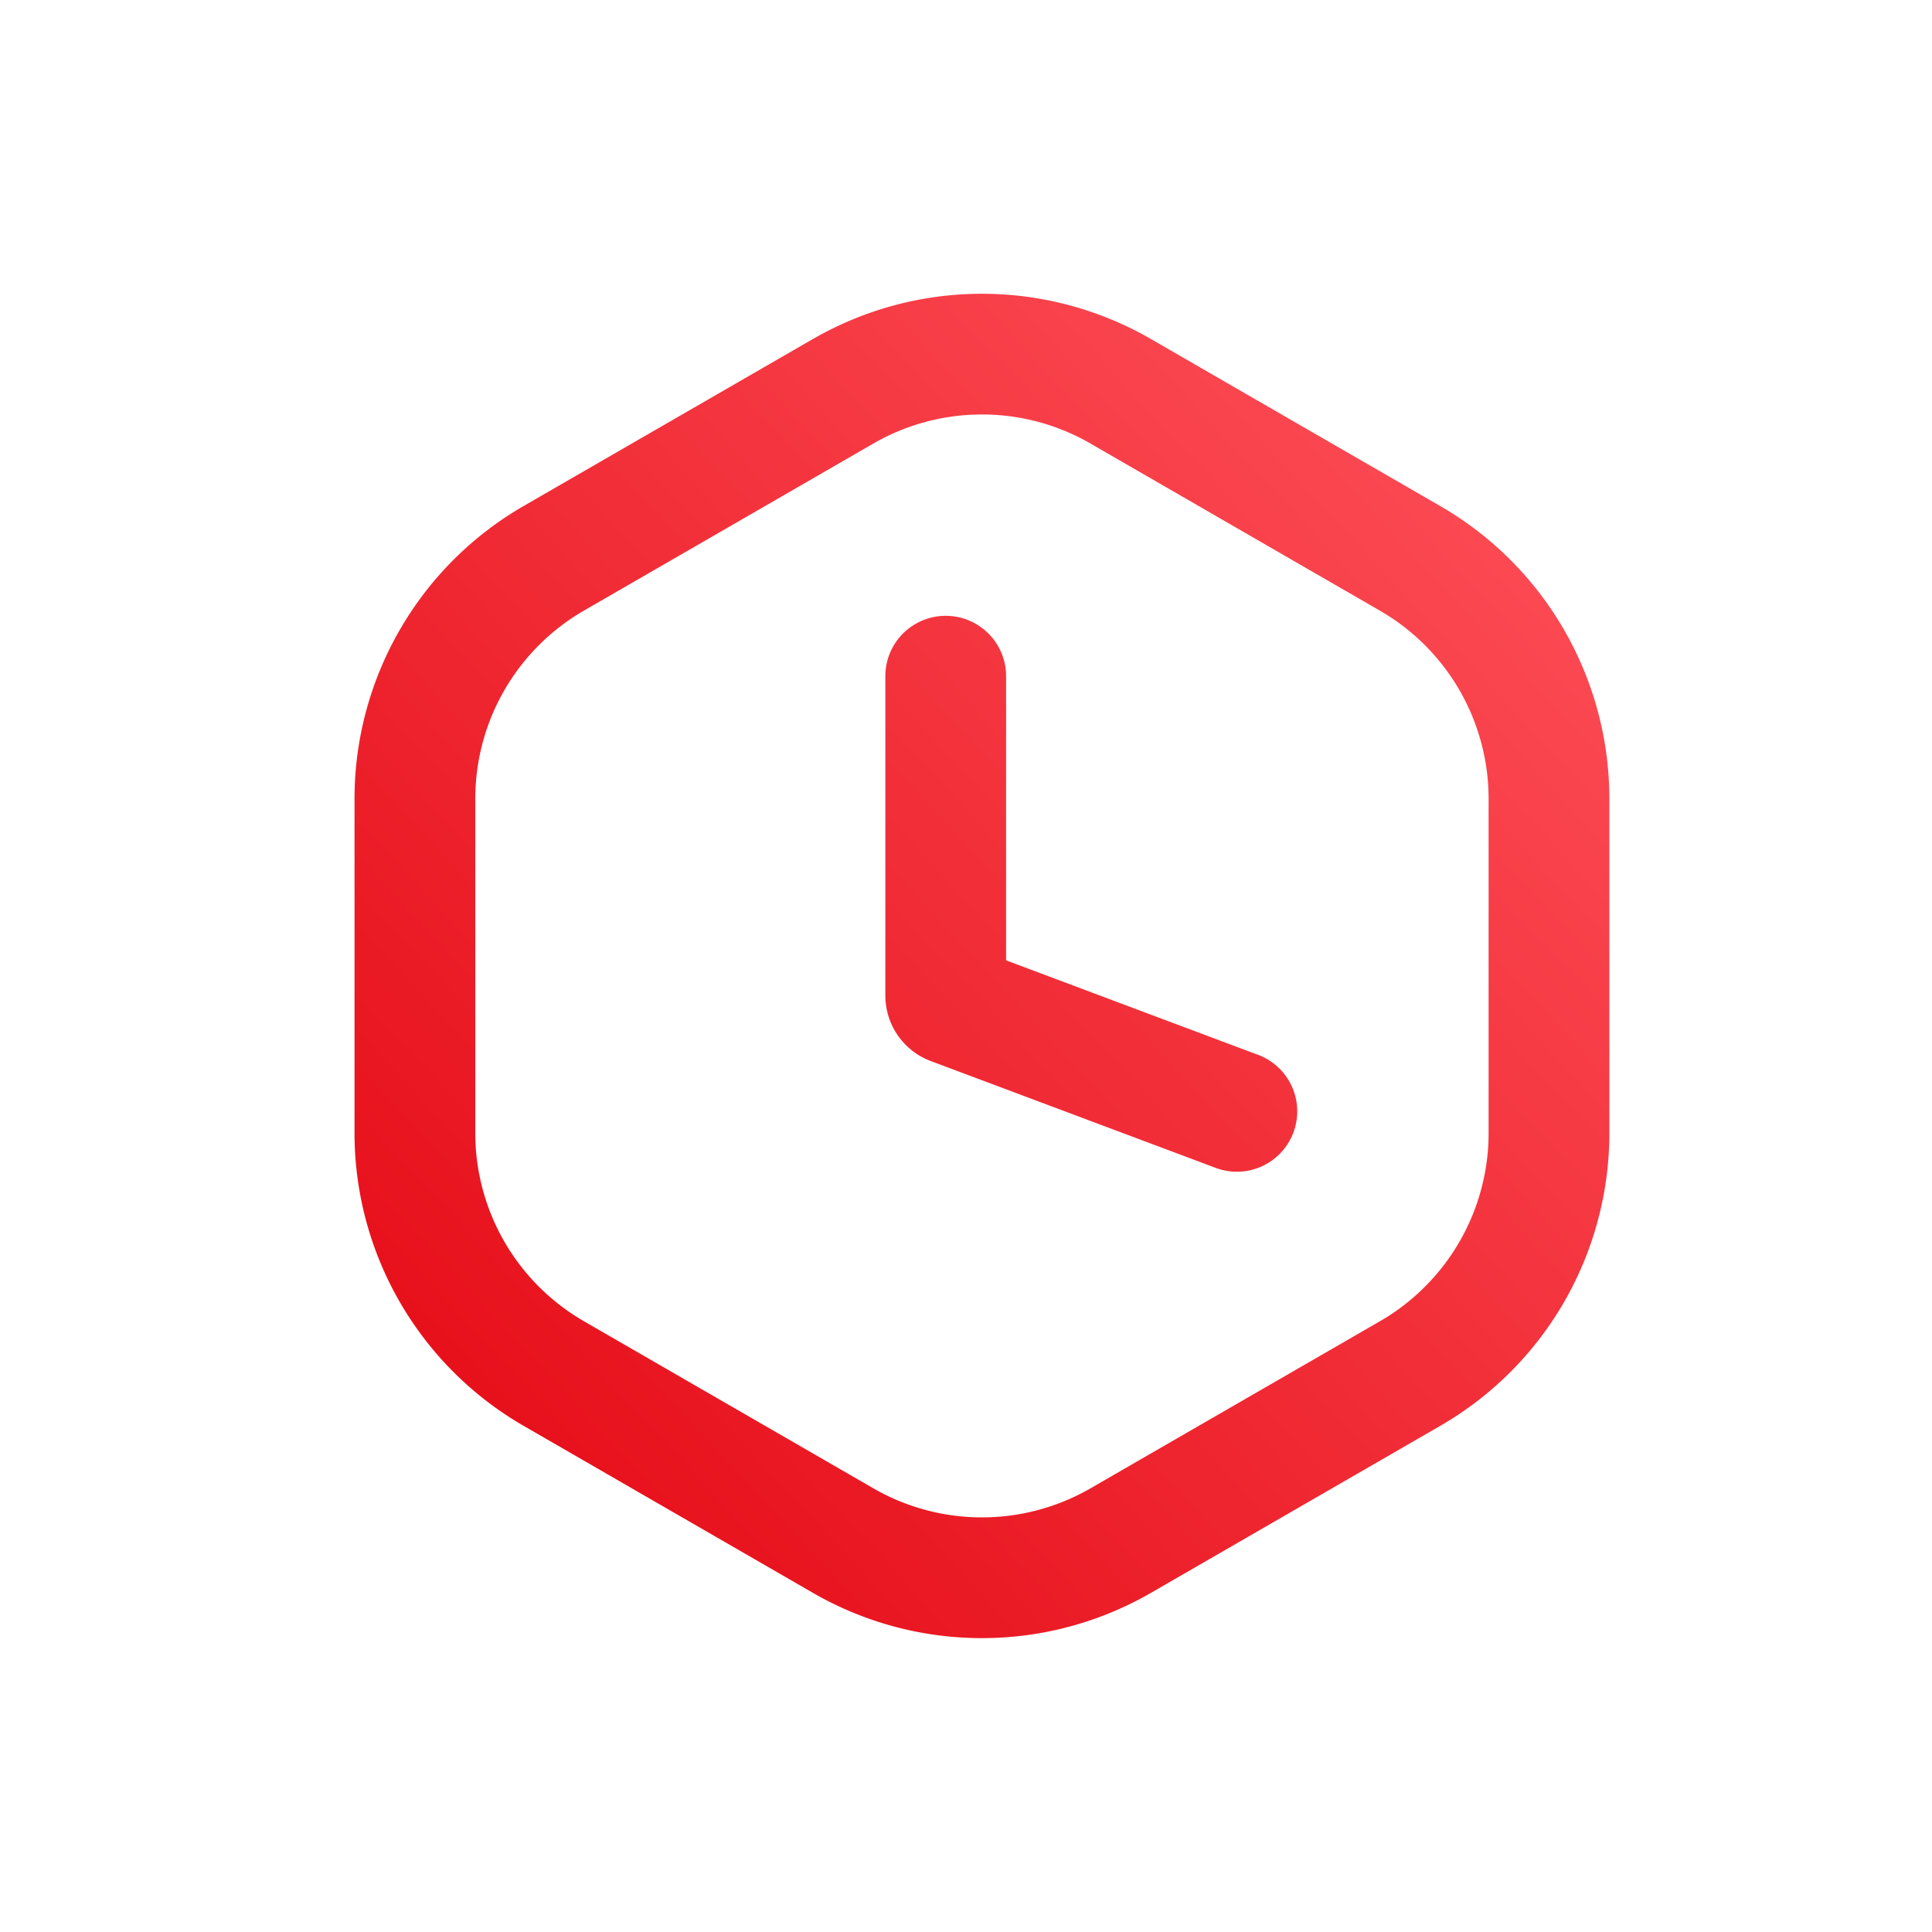 <svg width="40" height="40" viewBox="0 0 40 40" fill="none" xmlns="http://www.w3.org/2000/svg"><path fill-rule="evenodd" clip-rule="evenodd" d="m22.58 9.185 5.99 3.458a4.5 4.5 0 0 1 2.25 3.898v6.917a4.5 4.5 0 0 1-2.25 3.897l-5.99 3.458a4.5 4.5 0 0 1-4.5 0l-5.99-3.458a4.5 4.5 0 0 1-2.25-3.897V16.54a4.5 4.5 0 0 1 2.25-3.898l5.99-3.458a4.5 4.5 0 0 1 4.5 0ZM16.83 7.02a7 7 0 0 1 7 0l5.99 3.458a7 7 0 0 1 3.5 6.063v6.917a7 7 0 0 1-3.5 6.062l-5.99 3.458a7 7 0 0 1-7 0l-5.99-3.458a7 7 0 0 1-3.5-6.062V16.54a7 7 0 0 1 3.5-6.063l5.99-3.458Zm4 6.98a1.25 1.25 0 0 0-2.5 0v6.61c0 .605.375 1.146.941 1.358l5.87 2.201a1.25 1.25 0 1 0 .878-2.34l-5.189-1.946v-5.884Z" fill="url(#a)"/><defs><linearGradient id="a" x1="20.33" y1="47.833" x2="48.099" y2="21.914" gradientUnits="userSpaceOnUse"><stop stop-color="#E30611"/><stop offset="1" stop-color="#FF535C"/></linearGradient></defs></svg>